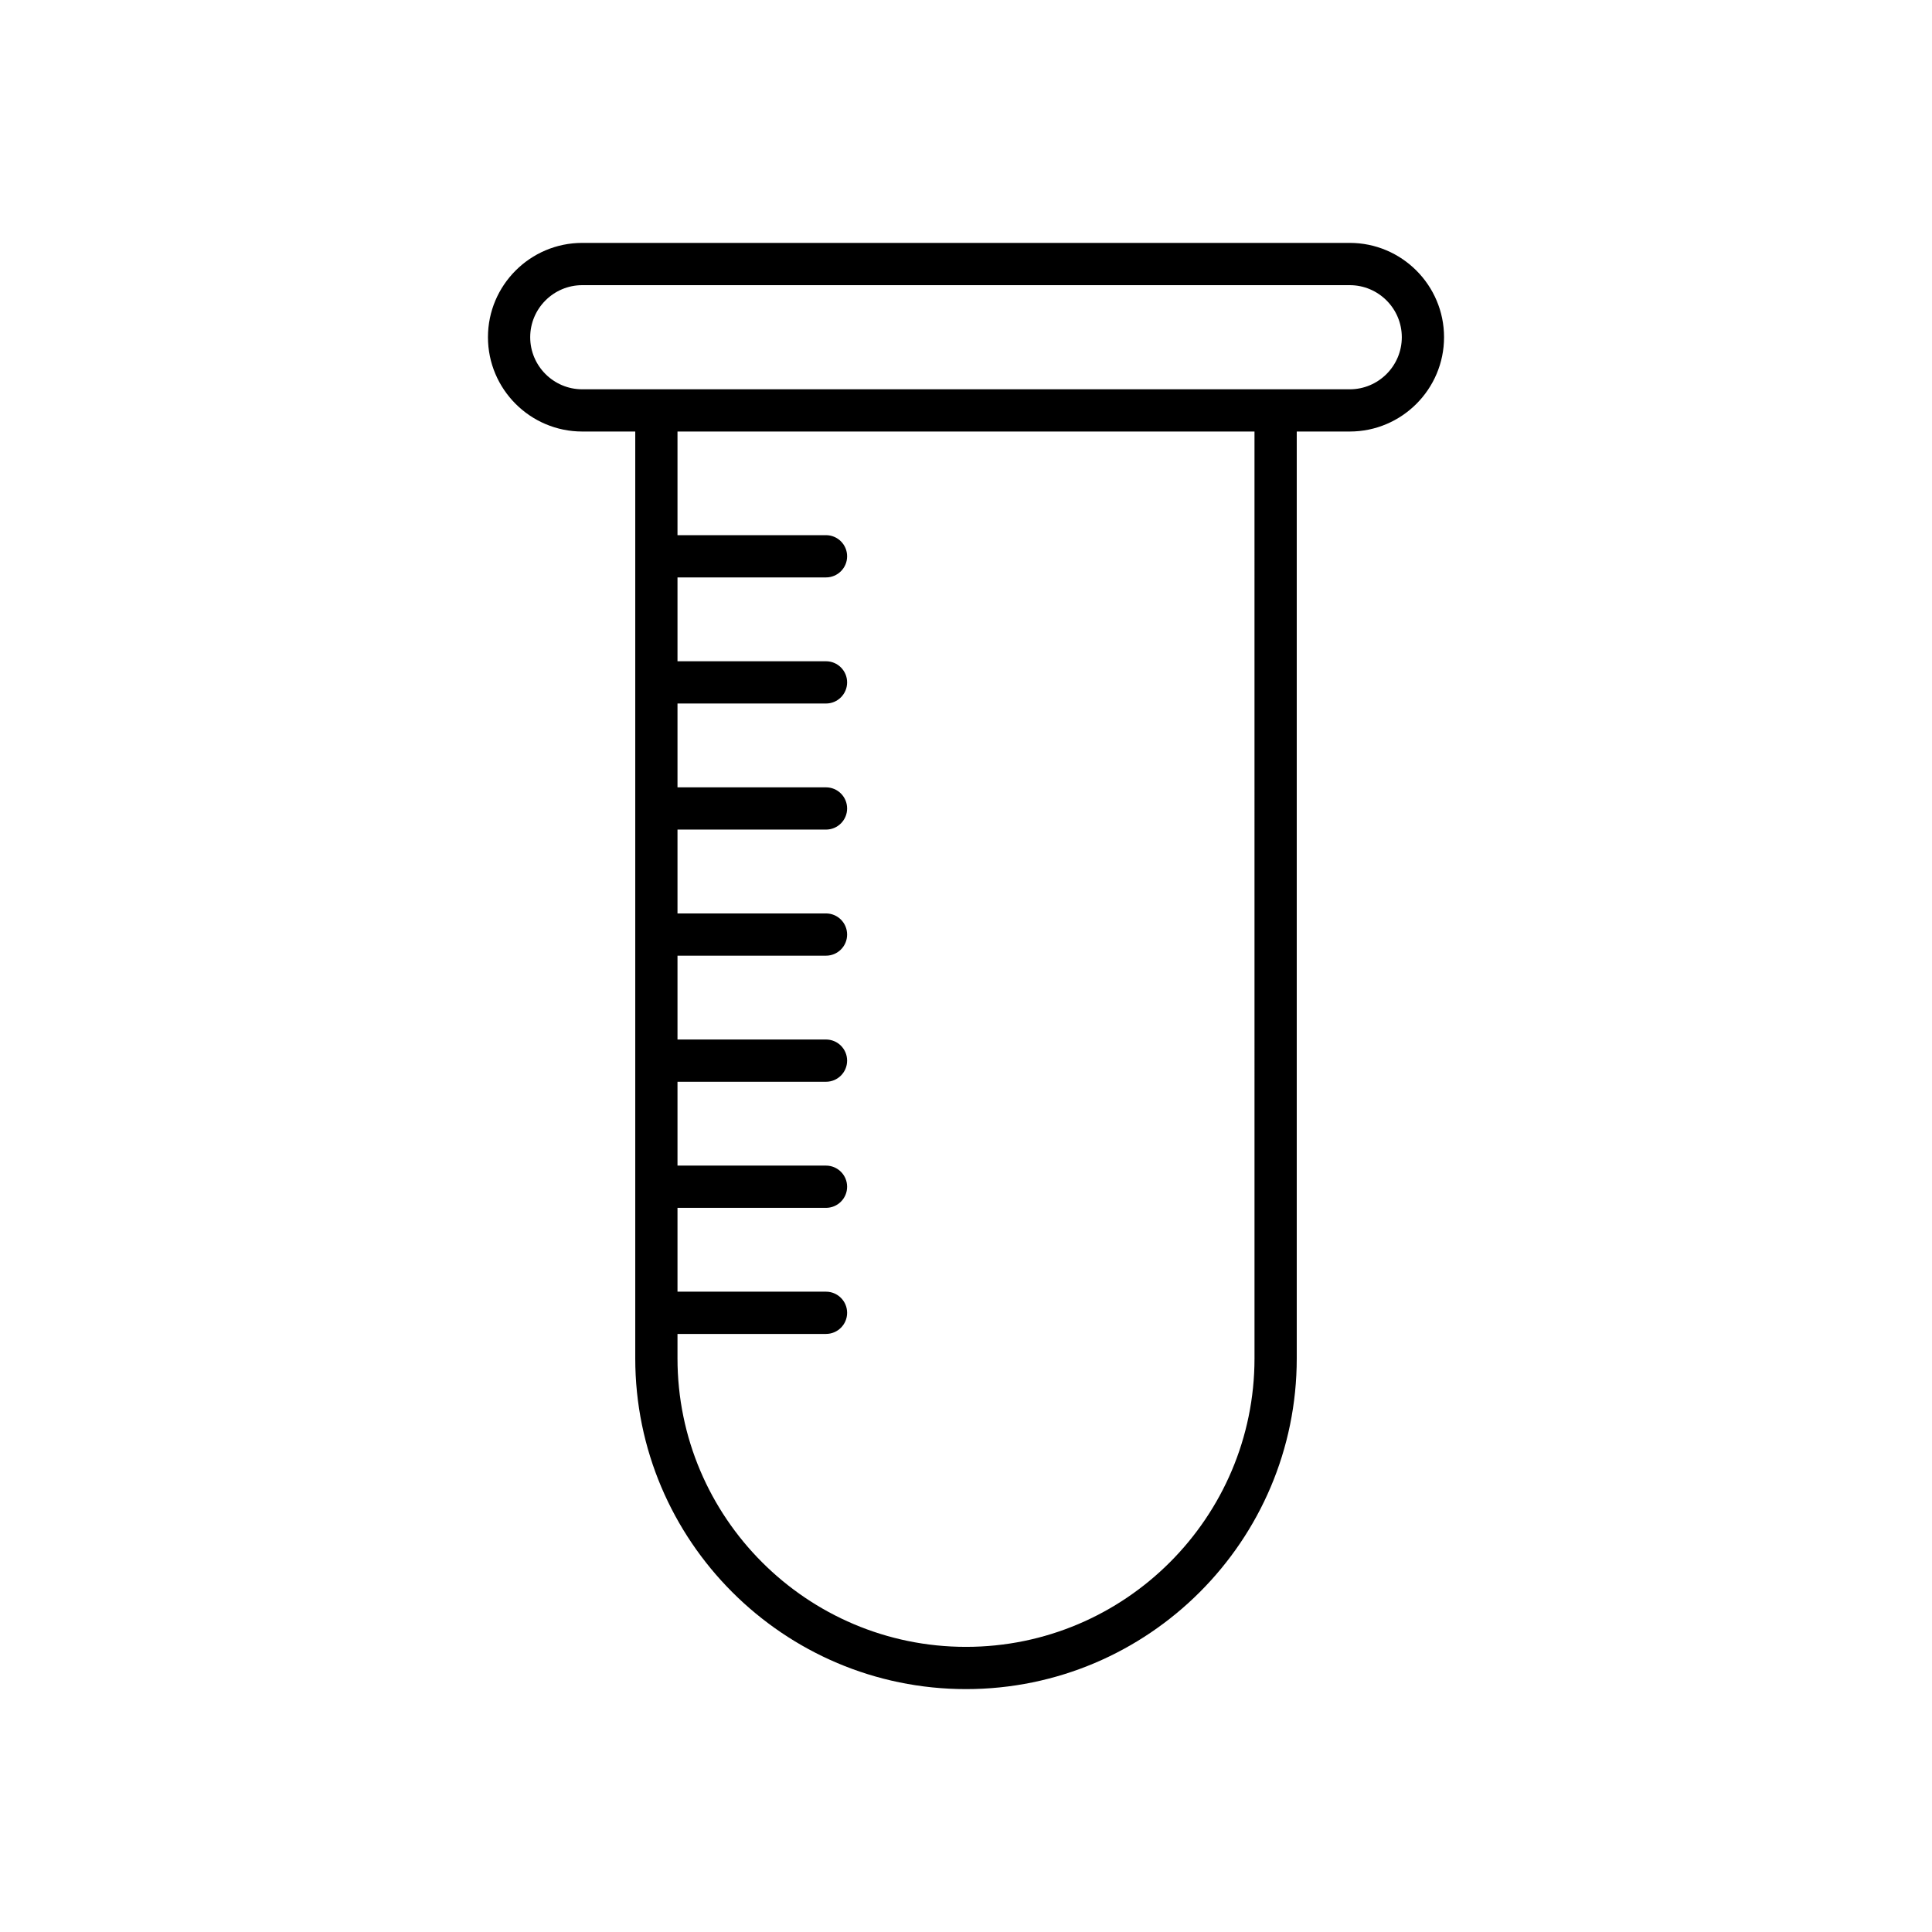 <?xml version="1.0" encoding="UTF-8"?>
<!-- Uploaded to: ICON Repo, www.svgrepo.com, Generator: ICON Repo Mixer Tools -->
<svg fill="#000000" width="800px" height="800px" version="1.1" viewBox="144 144 512 512" xmlns="http://www.w3.org/2000/svg">
 <path d="m400 591.63c48.332 0 87.652-39.32 87.652-87.652v-245.62h14.043c13.781 0 24.992-11.211 24.992-24.996 0-13.781-11.211-24.992-24.992-24.992h-203.39c-13.781 0-24.992 11.211-24.992 24.992 0 13.785 11.211 24.996 24.992 24.996h14.043v245.62c0 48.328 39.32 87.652 87.652 87.652zm76.457-87.652c0 42.16-34.297 76.457-76.457 76.457s-76.457-34.297-76.457-76.457v-6.473h39.355c3.09 0 5.598-2.508 5.598-5.598s-2.508-5.598-5.598-5.598h-39.355v-22.215h39.355c3.09 0 5.598-2.508 5.598-5.598s-2.508-5.598-5.598-5.598h-39.355v-22.219h39.355c3.09 0 5.598-2.508 5.598-5.598 0-3.09-2.508-5.598-5.598-5.598h-39.355v-22.215h39.355c3.09 0 5.598-2.508 5.598-5.598s-2.508-5.598-5.598-5.598h-39.355v-22.219h39.355c3.09 0 5.598-2.508 5.598-5.598 0-3.09-2.508-5.598-5.598-5.598h-39.355v-22.215h39.355c3.09 0 5.598-2.508 5.598-5.598s-2.508-5.598-5.598-5.598h-39.355v-22.219h39.355c3.09 0 5.598-2.508 5.598-5.598s-2.508-5.598-5.598-5.598h-39.355v-27.469h152.91zm-178.15-256.81c-7.606 0-13.797-6.191-13.797-13.801 0-7.606 6.191-13.797 13.797-13.797h203.39c7.606 0 13.797 6.191 13.797 13.797 0 7.609-6.191 13.801-13.797 13.801z"/>
</svg>